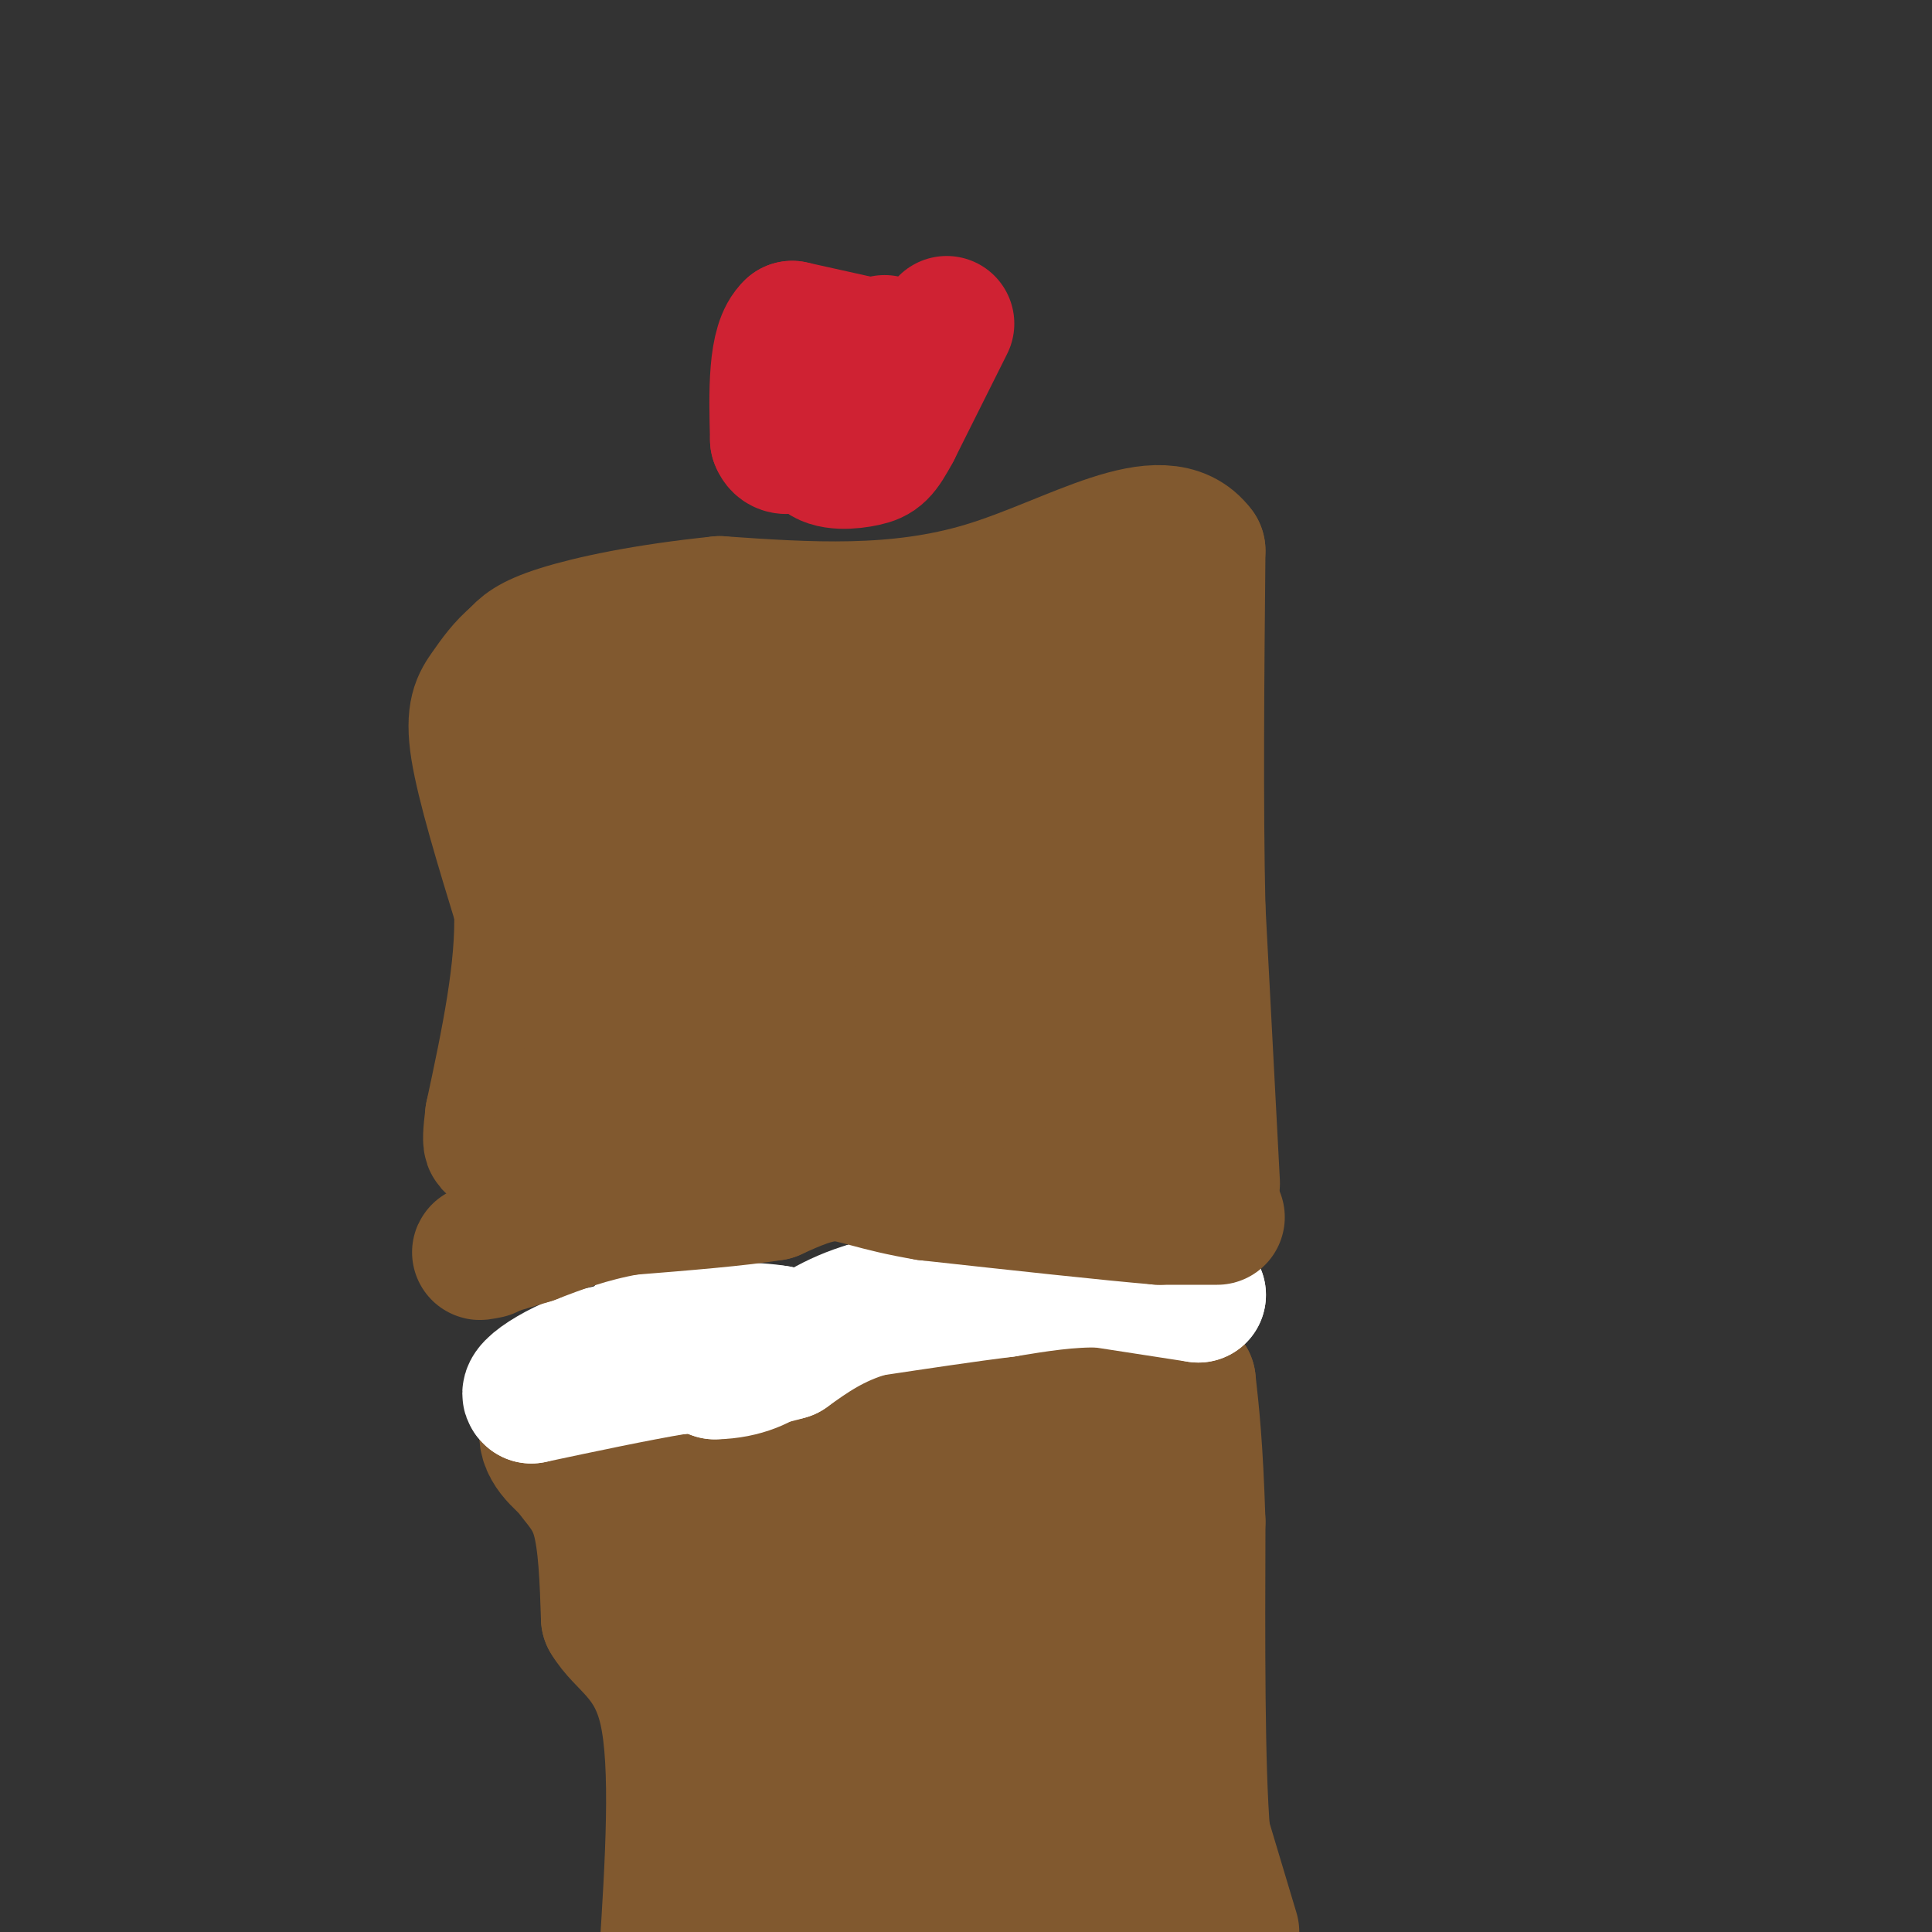 <svg viewBox='0 0 400 400' version='1.1' xmlns='http://www.w3.org/2000/svg' xmlns:xlink='http://www.w3.org/1999/xlink'><rect x="0" y="0" width="400" height="400" fill="#333333" stroke="none"/><g fill='none' stroke='#81592f' stroke-width='28' stroke-linecap='round' stroke-linejoin='round'><path d='M255,400c0.000,0.000 -6.000,-20.000 -6,-20'/><path d='M249,380c-1.167,-14.167 -1.083,-39.583 -1,-65'/><path d='M248,315c-0.500,-15.667 -1.250,-22.333 -2,-29'/><path d='M246,286c-1.155,-2.571 -3.042,5.500 -8,3c-4.958,-2.500 -12.988,-15.571 -21,-20c-8.012,-4.429 -16.006,-0.214 -24,4'/><path d='M193,273c-8.964,2.500 -19.375,6.750 -28,7c-8.625,0.250 -15.464,-3.500 -21,-4c-5.536,-0.500 -9.768,2.250 -14,5'/><path d='M130,281c-5.911,3.222 -13.689,8.778 -16,13c-2.311,4.222 0.844,7.111 4,10'/><path d='M118,304c1.867,2.844 4.533,4.956 6,10c1.467,5.044 1.733,13.022 2,21'/><path d='M126,335c2.978,5.178 9.422,7.622 12,19c2.578,11.378 1.289,31.689 0,52'/><path d='M224,290c0.000,0.000 0.000,1.000 0,1'/><path d='M224,291c0.844,3.044 2.956,10.156 3,13c0.044,2.844 -1.978,1.422 -4,0'/><path d='M223,304c-2.044,1.156 -5.156,4.044 -3,14c2.156,9.956 9.578,26.978 17,44'/><path d='M237,362c2.644,11.822 0.756,19.378 -1,26c-1.756,6.622 -3.378,12.311 -5,18'/><path d='M208,280c0.000,0.000 3.000,4.000 3,4'/><path d='M211,284c1.622,1.422 4.178,2.978 4,7c-0.178,4.022 -3.089,10.511 -6,17'/><path d='M209,308c0.333,18.500 4.167,56.250 8,94'/><path d='M217,402c1.000,16.500 -0.500,10.750 -2,5'/><path d='M189,286c0.000,0.000 0.000,12.000 0,12'/><path d='M189,298c0.833,7.500 2.917,20.250 5,33'/><path d='M194,331c7.000,23.500 22.000,65.750 37,108'/><path d='M174,300c0.000,0.000 -3.000,40.000 -3,40'/><path d='M171,340c1.000,12.167 5.000,22.583 9,33'/><path d='M180,373c7.167,15.167 20.583,36.583 34,58'/><path d='M159,292c0.000,0.000 -3.000,52.000 -3,52'/><path d='M156,344c0.167,20.000 2.083,44.000 4,68'/><path d='M175,405c0.000,0.000 14.000,-25.000 14,-25'/><path d='M136,286c0.000,0.000 0.000,1.000 0,1'/><path d='M136,287c-1.022,-0.333 -3.578,-1.667 -4,4c-0.422,5.667 1.289,18.333 3,31'/></g>
<g fill='none' stroke='#ffffff' stroke-width='28' stroke-linecap='round' stroke-linejoin='round'><path d='M248,268c0.000,0.000 0.100,0.100 0.1,0.1'/><path d='M248.1,268.1c-3.333,-0.500 -11.717,-1.800 -20.1,-3.1'/><path d='M228,265c-6.683,-0.183 -13.342,0.908 -20,2'/><path d='M208,267c-8.000,1.000 -18.000,2.500 -28,4'/><path d='M180,271c-7.500,2.167 -12.250,5.583 -17,9'/><path d='M163,280c-6.667,2.000 -14.833,2.500 -23,3'/><path d='M140,283c-8.833,1.500 -19.417,3.750 -30,6'/><path d='M110,289c-2.089,-1.244 7.689,-7.356 16,-9c8.311,-1.644 15.156,1.178 22,4'/><path d='M148,284c6.044,-0.089 10.156,-2.311 12,-4c1.844,-1.689 1.422,-2.844 1,-4'/><path d='M161,276c-4.333,-0.833 -15.667,-0.917 -27,-1'/></g>
<g fill='none' stroke='#81592f' stroke-width='28' stroke-linecap='round' stroke-linejoin='round'><path d='M252,252c0.000,0.000 -12.000,0.000 -12,0'/><path d='M240,252c-10.000,-0.833 -29.000,-2.917 -48,-5'/><path d='M192,247c-11.111,-1.844 -14.889,-3.956 -19,-4c-4.111,-0.044 -8.556,1.978 -13,4'/><path d='M160,247c-7.167,1.167 -18.583,2.083 -30,3'/><path d='M130,250c-8.333,1.500 -14.167,3.750 -20,6'/><path d='M110,256c-5.000,1.500 -7.500,2.250 -10,3'/><path d='M100,259c-1.500,0.500 -0.250,0.250 1,0'/><path d='M251,245c0.000,0.000 -3.000,-57.000 -3,-57'/><path d='M248,188c-0.500,-21.833 -0.250,-47.917 0,-74'/><path d='M248,114c-7.333,-9.867 -25.667,2.467 -44,8c-18.333,5.533 -36.667,4.267 -55,3'/><path d='M149,125c-15.489,1.578 -26.711,4.022 -33,6c-6.289,1.978 -7.644,3.489 -9,5'/><path d='M107,136c-2.524,2.036 -4.333,4.625 -6,7c-1.667,2.375 -3.190,4.536 -2,12c1.190,7.464 5.095,20.232 9,33'/><path d='M108,188c0.500,12.667 -2.750,27.833 -6,43'/><path d='M102,231c-0.933,7.800 -0.267,5.800 2,5c2.267,-0.800 6.133,-0.400 10,0'/><path d='M114,236c7.167,-0.333 20.083,-1.167 33,-2'/><path d='M147,234c17.933,-2.489 46.267,-7.711 61,-9c14.733,-1.289 15.867,1.356 17,4'/><path d='M225,229c3.766,1.413 4.679,2.946 7,3c2.321,0.054 6.048,-1.370 3,-12c-3.048,-10.630 -12.871,-30.466 -17,-42c-4.129,-11.534 -2.565,-14.767 -1,-18'/><path d='M217,160c-0.600,-4.222 -1.600,-5.778 1,-10c2.600,-4.222 8.800,-11.111 15,-18'/><path d='M233,132c3.472,-1.062 4.652,5.282 5,9c0.348,3.718 -0.137,4.809 -2,12c-1.863,7.191 -5.104,20.483 -12,29c-6.896,8.517 -17.448,12.258 -28,16'/><path d='M196,198c-6.603,5.761 -9.110,12.163 -11,16c-1.890,3.837 -3.163,5.110 0,7c3.163,1.890 10.761,4.397 16,4c5.239,-0.397 8.120,-3.699 11,-7'/><path d='M212,218c3.089,-5.000 5.311,-14.000 4,-23c-1.311,-9.000 -6.156,-18.000 -11,-27'/><path d='M205,168c-1.089,-7.267 1.689,-11.933 6,-17c4.311,-5.067 10.156,-10.533 16,-16'/><path d='M227,135c6.000,-6.356 13.000,-14.244 4,-6c-9.000,8.244 -34.000,32.622 -59,57'/><path d='M172,186c-11.311,15.667 -10.089,26.333 -9,31c1.089,4.667 2.044,3.333 3,2'/><path d='M166,219c2.244,0.578 6.356,1.022 13,-11c6.644,-12.022 15.822,-36.511 25,-61'/><path d='M204,147c4.833,-13.667 4.417,-17.333 4,-21'/><path d='M208,126c-0.667,-3.690 -4.333,-2.417 -12,5c-7.667,7.417 -19.333,20.976 -27,26c-7.667,5.024 -11.333,1.512 -15,-2'/><path d='M154,155c-7.578,0.800 -19.022,3.800 -23,8c-3.978,4.200 -0.489,9.600 3,15'/><path d='M134,178c2.167,5.452 6.083,11.583 2,22c-4.083,10.417 -16.167,25.119 -19,29c-2.833,3.881 3.583,-3.060 10,-10'/><path d='M127,219c5.200,-5.822 13.200,-15.378 19,-26c5.800,-10.622 9.400,-22.311 13,-34'/><path d='M159,159c4.643,-6.976 9.750,-7.417 13,-8c3.250,-0.583 4.643,-1.310 3,6c-1.643,7.310 -6.321,22.655 -11,38'/><path d='M164,195c-2.512,9.643 -3.292,14.750 -5,18c-1.708,3.250 -4.345,4.643 -7,5c-2.655,0.357 -5.327,-0.321 -8,-1'/><path d='M144,217c-5.167,-0.821 -14.083,-2.375 -18,-2c-3.917,0.375 -2.833,2.679 -2,-4c0.833,-6.679 1.417,-22.339 2,-38'/><path d='M126,173c1.378,-11.111 3.822,-19.889 10,-23c6.178,-3.111 16.089,-0.556 26,2'/><path d='M162,152c4.061,1.008 1.212,2.528 2,2c0.788,-0.528 5.212,-3.104 6,-6c0.788,-2.896 -2.061,-6.113 -9,-6c-6.939,0.113 -17.970,3.557 -29,7'/><path d='M132,149c-7.167,2.500 -10.583,5.250 -14,8'/></g>
<g fill='none' stroke='#cf2233' stroke-width='28' stroke-linecap='round' stroke-linejoin='round'><path d='M196,67c0.000,0.000 -11.000,22.000 -11,22'/><path d='M185,89c-2.524,4.690 -3.333,5.417 -6,6c-2.667,0.583 -7.190,1.024 -9,-1c-1.810,-2.024 -0.905,-6.512 0,-11'/><path d='M170,83c2.000,-3.667 7.000,-7.333 12,-11'/><path d='M182,72c2.000,-1.833 1.000,-0.917 0,0'/><path d='M182,72c0.000,0.000 -18.000,-4.000 -18,-4'/><path d='M164,68c-3.500,3.167 -3.250,13.083 -3,23'/><path d='M161,91c1.167,3.333 5.583,0.167 10,-3'/></g>
</svg>